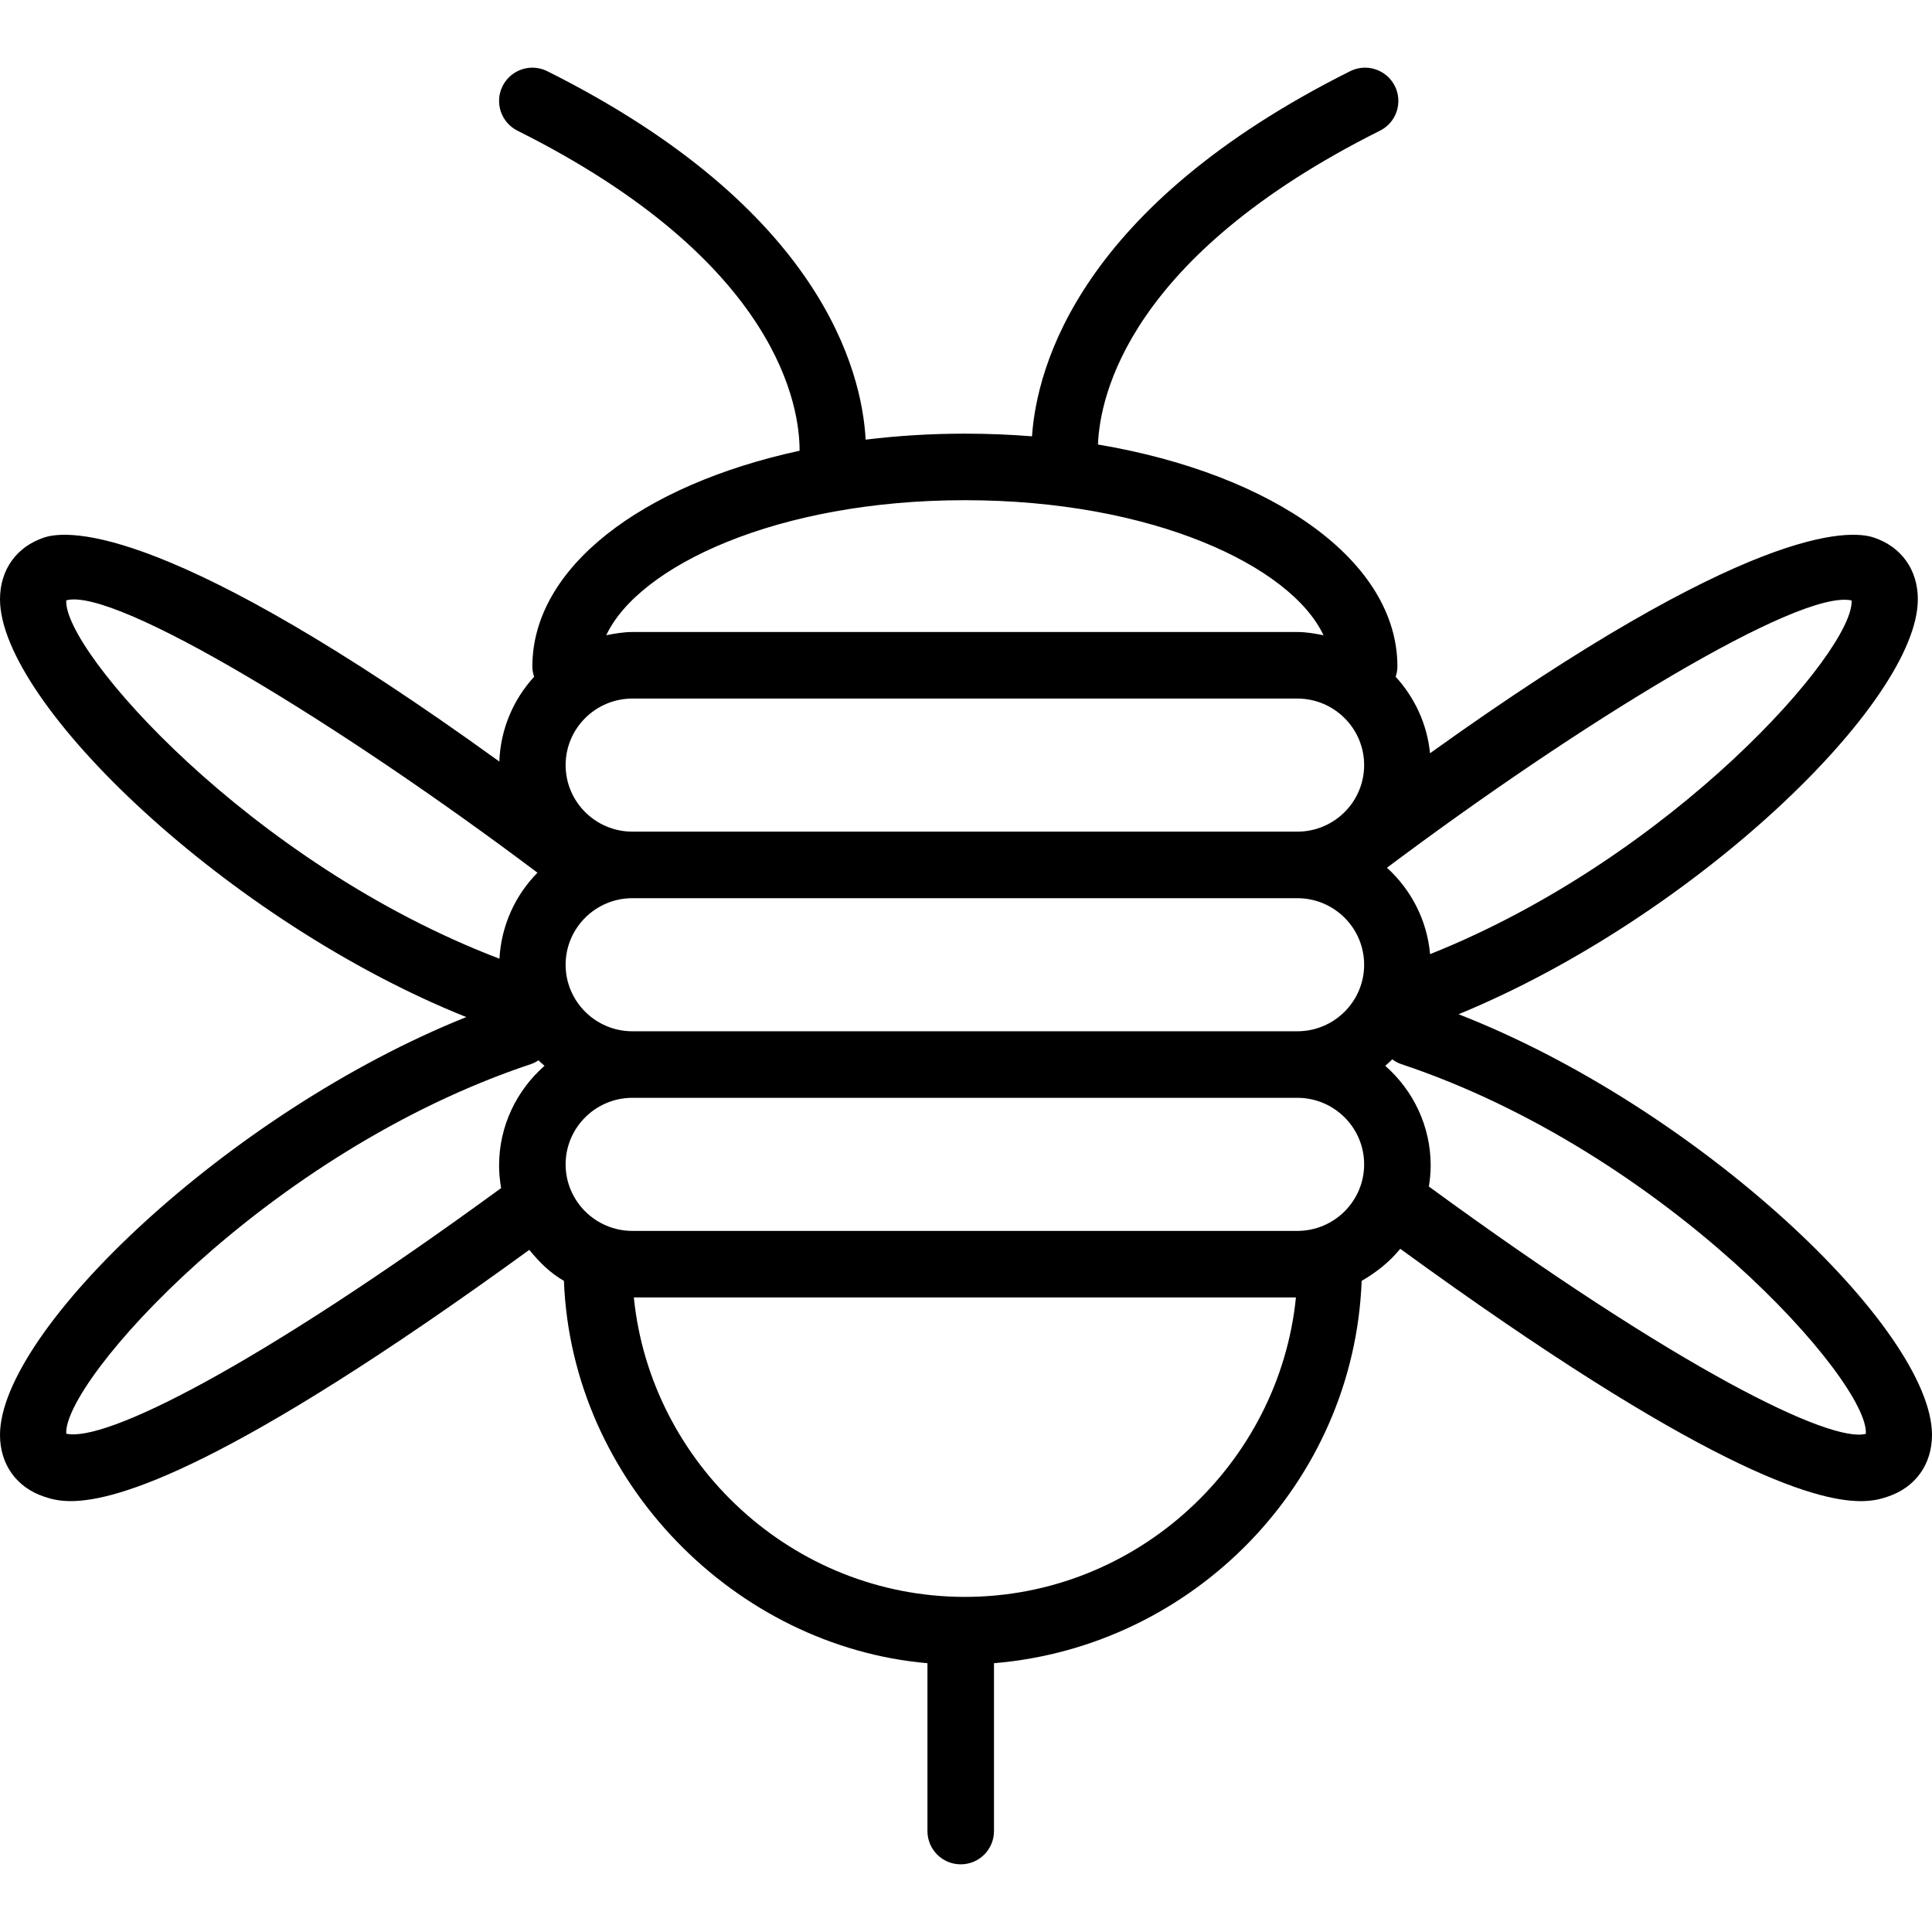 <?xml version="1.0" encoding="iso-8859-1"?>
<!-- Generator: Adobe Illustrator 19.0.0, SVG Export Plug-In . SVG Version: 6.00 Build 0)  -->
<svg version="1.1" id="Layer_1" xmlns="http://www.w3.org/2000/svg" xmlns:xlink="http://www.w3.org/1999/xlink" x="0px" y="0px"
	 viewBox="0 0 512 512" style="enable-background:new 0 0 512 512;" xml:space="preserve">
<g>
	<g>
		<path d="M386.534,268.784c62.406-25.653,121.712-82.675,121.712-109.982c0-7.801-4.366-13.915-11.685-16.352
			c-6.523-2.17-33.065-3.44-117.592,57.171c-0.766-7.78-4.099-14.802-9.106-20.272c0.276-0.857,0.465-1.754,0.465-2.706
			c0-27.952-32.854-51.007-79.356-58.843c0.491-12.806,8.092-49.847,74.732-83.164c4.357-2.179,6.122-7.474,3.944-11.831
			c-2.187-4.357-7.474-6.114-11.831-3.944c-71.615,35.808-83.039,78.131-84.329,96.769c-5.784-0.465-11.724-0.708-17.785-0.708
			c-9.082,0-17.874,0.56-26.297,1.587c-0.992-18.16-11.624-61.267-84.385-97.647c-4.357-2.17-9.644-0.413-11.831,3.944
			c-2.179,4.357-0.413,9.653,3.944,11.831c69.79,34.89,74.827,73.862,74.758,84.809c-41.93,9.093-70.814,30.992-70.814,57.199
			c0,0.952,0.189,1.849,0.467,2.706c-5.474,5.978-8.906,13.82-9.22,22.465c-86.912-62.817-114.023-61.566-120.64-59.364
			C4.366,144.888,0,151.001,0,158.802c0,27.576,60.488,85.459,123.568,110.733C60.488,294.81,0,352.694,0,380.269
			c0,7.801,4.366,13.915,11.693,16.36c1.455,0.482,3.556,1.18,7.044,1.18c12.324,0,41.969-8.764,121.531-66.58
			c2.706,3.296,5.461,6.073,9.179,8.214c2.045,53.511,45.637,96.937,96.336,101.324v44.483c0,4.874,3.944,8.817,8.817,8.817
			c4.874,0,8.817-3.944,8.817-8.817v-44.483c52.904-4.387,95.393-47.813,97.438-101.324c3.823-2.202,7.474-5.085,10.223-8.501
			c79.849,58.079,109.707,66.875,122.063,66.875c3.496,0,5.675-0.706,7.138-1.197c7.319-2.437,11.719-8.55,11.719-16.352
			C512,352.411,450.305,293.637,386.534,268.784z M17.566,159.087c13.107-3.509,73.251,33.354,124.87,72.19
			c-5.86,5.937-9.594,13.936-10.077,22.79C66.225,228.833,16.666,172.313,17.566,159.087z M132.26,308.904
			c0,2.032,0.211,4.013,0.543,5.95c-65.57,47.871-105.038,67.385-115.246,65.088c-0.827-13.854,52.947-74.543,123.15-97.947
			c0.728-0.241,1.38-0.594,1.996-0.995c0.51,0.508,1.057,0.975,1.599,1.451C136.938,288.918,132.26,298.364,132.26,308.904z
			 M490.689,159.121c0.788,13.09-47.191,67.982-111.702,93.74c-0.805-9.054-5.059-17.112-11.428-22.904
			C418.419,191.85,476.69,156.075,490.689,159.121z M255.703,132.557c49.791,0,86.423,17.463,95.043,35.792
			c-2.245-0.448-4.561-0.859-6.938-0.859H167.599c-2.375,0-4.693,0.411-6.938,0.859C169.278,150.02,205.912,132.557,255.703,132.557
			z M255.703,423.194c-45.641,0-83.291-35.269-87.73-79.356h175.462C338.996,387.924,301.344,423.194,255.703,423.194z
			 M343.808,326.203H167.599c-9.765,0-17.704-7.913-17.704-17.635s7.939-17.635,17.704-17.635h176.209
			c9.764,0,17.703,7.913,17.703,17.635S353.572,326.203,343.808,326.203z M343.808,273.299H167.599
			c-9.765,0-17.704-7.913-17.704-17.635c0-9.722,7.939-17.635,17.704-17.635h176.209c9.764,0,17.703,7.913,17.703,17.635
			C361.511,265.386,353.572,273.299,343.808,273.299z M343.808,220.395H167.599c-9.765,0-17.704-7.913-17.704-17.635
			s7.939-17.635,17.704-17.635h176.209c9.764,0,17.703,7.913,17.703,17.635S353.572,220.395,343.808,220.395z M494.469,379.985
			c-9.437,2.467-49.363-16.976-115.801-65.544c0.286-1.808,0.478-3.649,0.478-5.537c0-10.539-4.676-19.985-12.04-26.452
			c0.633-0.555,1.264-1.117,1.853-1.716c0.715,0.517,1.49,0.967,2.368,1.259C441.59,305.425,495.407,366.208,494.469,379.985z"/>
	</g>
</g>
<g>
</g>
<g>
</g>
<g>
</g>
<g>
</g>
<g>
</g>
<g>
</g>
<g>
</g>
<g>
</g>
<g>
</g>
<g>
</g>
<g>
</g>
<g>
</g>
<g>
</g>
<g>
</g>
<g>
</g>
</svg>
